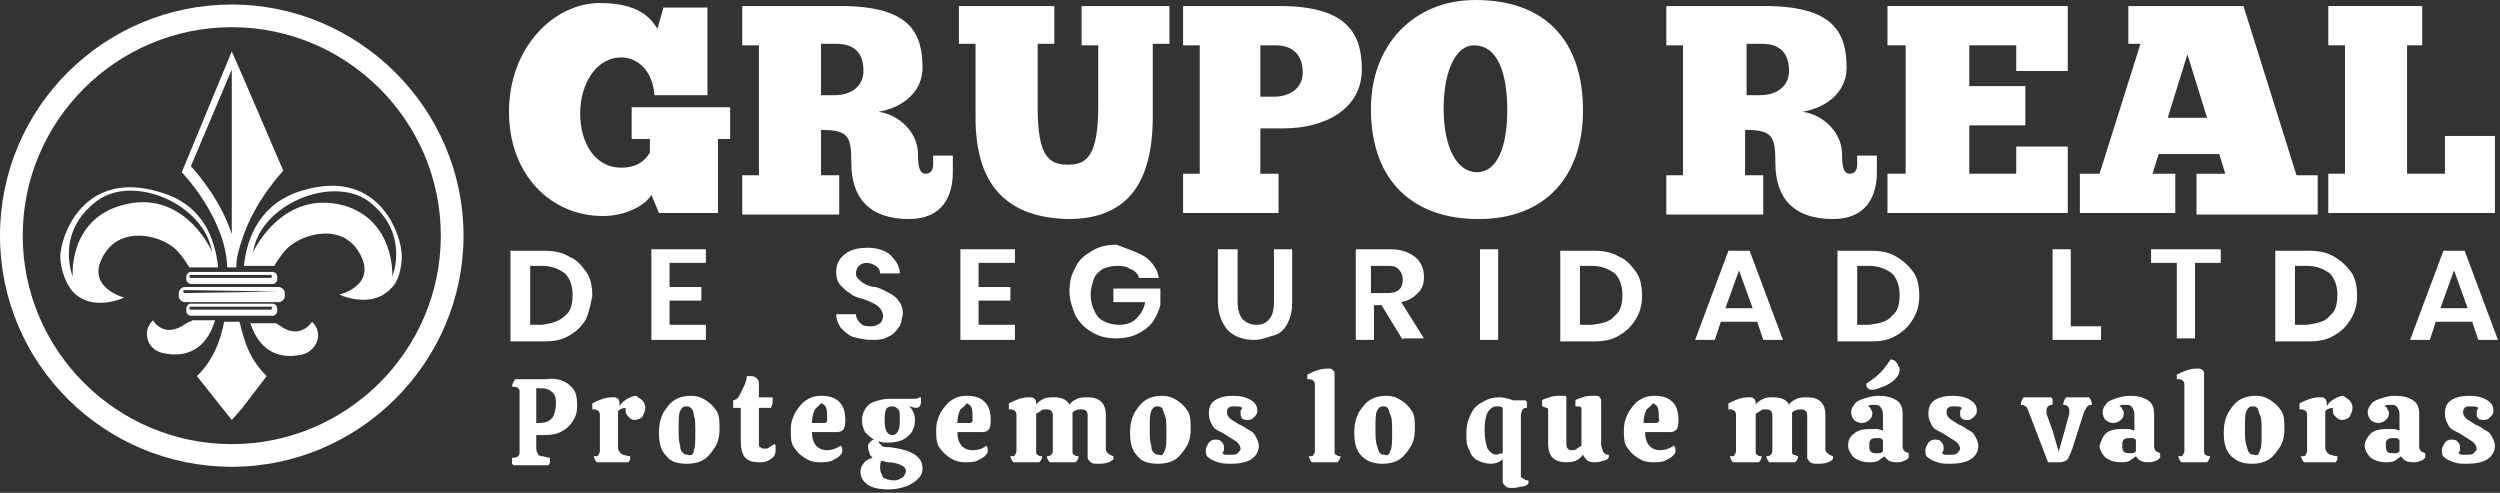 <?xml version="1.0" encoding="UTF-8"?> <svg xmlns="http://www.w3.org/2000/svg" width="279" height="55" viewBox="0 0 279 55" fill="none"><rect x="0" y="0" width="279" height="55" fill="#333333" stroke="none"/><path d="M72.694 21.747C72.017 22.927 69.82 24.108 67.284 24.108C61.536 24.108 56.803 19.556 56.803 12.475C56.803 5.226 61.874 0.337 66.946 0.337C71.848 0.337 72.863 2.529 73.37 3.203L74.046 0.843H78.949V10.621H73.032C72.863 7.923 71.172 6.406 69.313 6.406C66.608 6.406 64.748 9.272 64.748 12.644C64.748 16.015 66.439 18.713 69.313 18.713C71.172 18.713 72.017 17.87 72.525 17.027V15.51H70.496V11.969H81.484V15.51H80.132V23.77H73.539L72.694 21.747Z" fill="white"></path><path d="M93.826 0.674C101.602 0.674 102.954 3.709 102.954 7.586C102.954 10.115 100.926 11.97 98.052 12.475C100.419 12.813 102.447 14.836 102.447 17.196C102.447 18.544 102.616 19.387 103.293 19.387C103.8 19.387 104.138 19.05 104.138 18.376V17.364H106.336V19.219C106.336 21.916 105.152 24.445 101.433 24.445C97.037 24.445 95.009 22.085 95.009 18.207C95.009 15.173 94.671 14.498 91.628 14.498V19.556H93.656V23.939H82.837V19.556H84.697V5.058H82.837V0.674H93.826ZM91.628 10.621H93.149C95.009 10.621 96.361 9.609 96.361 7.924C96.361 5.901 95.347 4.889 93.318 4.889H91.628V10.621Z" fill="white"></path><path d="M117.662 0.674V4.889H115.803V11.97C115.803 17.364 116.986 18.376 119.184 18.376C121.213 18.376 122.565 17.533 122.565 11.801V5.058H120.705V0.674H130.511V4.889H128.651V12.981C128.651 20.905 125.439 24.445 119.184 24.445C112.422 24.276 108.872 20.736 108.872 13.15V4.889H107.012V0.674H117.662Z" fill="white"></path><path d="M142.852 0.674C150.628 0.674 151.98 4.046 151.98 7.755C151.98 12.138 147.923 14.33 143.19 14.33H140.654V19.387H142.682V23.771H132.032V19.387H133.892V5.058H132.032V0.674H142.852ZM140.654 10.79H142.175C144.035 10.79 145.387 9.778 145.387 8.092C145.387 6.069 144.204 5.058 142.344 5.058H140.654V10.79Z" fill="white"></path><path d="M152.995 12.138C152.995 5.058 157.728 0 164.659 0C172.774 0 176.662 4.889 176.662 12.307C176.662 19.725 172.436 24.445 164.998 24.445C157.897 24.445 152.995 20.399 152.995 12.138ZM168.21 12.307C168.21 8.261 167.195 5.058 164.49 5.058C162.462 5.058 161.109 7.924 161.109 12.138C161.109 16.521 162.631 19.219 164.828 19.219C167.026 19.219 168.21 16.521 168.21 12.307Z" fill="white"></path><path d="M196.949 0.674C204.726 0.674 206.078 3.709 206.078 7.586C206.078 10.115 204.049 11.97 201.175 12.475C203.542 12.813 205.571 14.836 205.571 17.196C205.571 18.544 205.74 19.387 206.416 19.387C206.923 19.387 207.261 19.05 207.261 18.376V17.364H209.459V19.219C209.459 21.916 208.276 24.445 204.557 24.445C200.161 24.445 198.132 22.085 198.132 18.207C198.132 15.173 197.794 14.498 194.751 14.498V19.556H196.78V23.939H185.96V19.556H187.82V5.058H185.96V0.674H196.949ZM194.92 10.621H196.442C198.301 10.621 199.654 9.609 199.654 7.924C199.654 5.901 198.64 4.889 196.611 4.889H194.92V10.621Z" fill="white"></path><path d="M230.761 0.674V7.924H225.013V5.058H219.772V9.609H226.027V13.993H219.772V19.387H225.013V16.353H230.761V23.771H210.643V19.387H212.672V5.058H210.643V0.674H230.761Z" fill="white"></path><path d="M245.13 23.771V19.387H248.342L247.666 17.196H240.903L240.227 19.387H242.763V23.771H232.113V19.387H234.31L238.875 4.889H237.522V0.674H250.371L256.287 19.556H258.654V23.939H245.13V23.771ZM246.313 13.15L244.115 6.069L241.918 13.15H246.313Z" fill="white"></path><path d="M270.319 0.674V5.058H268.629V19.387H272.855V15.173H278.434V23.771H259.838V19.387H261.698V5.058H259.838V0.674H270.319Z" fill="white"></path><path d="M65.424 35.572C64.917 36.415 64.41 36.92 63.565 37.426C62.72 37.932 61.874 38.101 60.691 38.101H56.972V27.985H60.691C61.874 27.985 62.72 28.154 63.565 28.66C64.41 28.997 64.917 29.671 65.424 30.346C65.932 31.02 66.101 32.031 66.101 33.043C65.932 33.886 65.763 34.729 65.424 35.572ZM63.058 35.235C63.734 34.729 63.903 33.886 63.903 32.874C63.903 31.863 63.565 31.02 63.058 30.514C62.381 30.008 61.536 29.671 60.522 29.671H59.169V36.246H60.522C61.536 36.078 62.381 35.909 63.058 35.235Z" fill="white"></path><path d="M74.722 29.503V32.032H78.273V33.549H74.722V36.246H78.78V37.932H72.694V27.817H78.78V29.334H74.722V29.503Z" fill="white"></path><path d="M100.25 36.583C99.912 37.089 99.574 37.426 99.067 37.595C98.559 37.932 97.883 37.932 97.207 37.932C96.531 37.932 95.854 37.763 95.178 37.595C94.671 37.426 94.164 36.92 93.826 36.583C93.488 36.077 93.319 35.572 93.319 35.066H95.516C95.516 35.403 95.685 35.74 96.023 36.077C96.362 36.414 96.7 36.414 97.207 36.414C97.714 36.414 97.883 36.246 98.221 36.077C98.39 35.909 98.559 35.572 98.559 35.234C98.559 34.897 98.39 34.729 98.221 34.391C98.052 34.223 97.883 34.054 97.545 33.886C97.207 33.717 96.869 33.548 96.362 33.38C95.685 33.211 95.178 33.043 94.84 32.706C94.502 32.537 94.164 32.2 93.826 31.863C93.488 31.525 93.319 31.02 93.319 30.345C93.319 29.502 93.657 28.828 94.333 28.322C95.009 27.817 95.854 27.648 96.869 27.648C97.883 27.648 98.897 27.985 99.405 28.491C99.912 28.997 100.419 29.671 100.419 30.514H98.221C98.221 30.177 98.052 29.84 97.714 29.671C97.545 29.502 97.038 29.334 96.7 29.334C96.362 29.334 96.023 29.502 95.854 29.671C95.685 29.84 95.516 30.177 95.516 30.514C95.516 30.851 95.685 31.02 95.854 31.188C96.023 31.357 96.192 31.525 96.531 31.694C96.869 31.863 97.207 32.031 97.714 32.031C98.39 32.2 98.897 32.537 99.236 32.706C99.574 32.874 100.081 33.211 100.25 33.548C100.588 33.886 100.757 34.391 100.757 35.066C100.588 35.74 100.588 36.246 100.25 36.583Z" fill="white"></path><path d="M109.21 29.503V32.032H112.76V33.549H109.21V36.246H113.267V37.932H107.181V27.817H113.267V29.334H109.21V29.503Z" fill="white"></path><path d="M127.806 28.66C128.651 29.334 129.158 30.008 129.327 31.02H127.13C126.961 30.514 126.622 30.177 126.115 30.008C125.608 29.671 125.101 29.671 124.594 29.671C124.087 29.671 123.41 29.84 123.072 30.008C122.565 30.346 122.227 30.683 122.058 31.189C121.889 31.694 121.72 32.2 121.72 32.874C121.72 33.886 122.058 34.729 122.565 35.403C123.072 35.909 123.918 36.246 124.932 36.246C125.608 36.246 126.284 36.078 126.791 35.572C127.299 35.066 127.637 34.56 127.806 33.717H124.256V32.2H129.496V34.054C129.327 34.729 128.989 35.403 128.651 35.909C128.313 36.415 127.637 36.92 126.961 37.258C126.284 37.595 125.439 37.763 124.594 37.763C123.579 37.763 122.734 37.595 121.889 37.089C121.044 36.583 120.536 36.078 120.029 35.235C119.691 34.392 119.353 33.549 119.353 32.537C119.353 31.526 119.522 30.683 120.029 29.84C120.367 28.997 121.044 28.491 121.889 27.985C122.734 27.48 123.579 27.311 124.594 27.311C125.946 27.817 126.961 28.154 127.806 28.66Z" fill="white"></path><path d="M138.118 27.817V33.717C138.118 34.56 138.287 35.066 138.625 35.572C138.963 35.909 139.471 36.246 140.147 36.246C140.823 36.246 141.33 36.078 141.668 35.572C142.006 35.235 142.175 34.56 142.175 33.717V27.817H144.204V33.717C144.204 34.729 144.035 35.403 143.697 36.078C143.359 36.752 142.852 37.258 142.175 37.426C141.499 37.595 140.823 37.932 139.978 37.932C138.794 37.932 137.78 37.595 137.104 36.921C136.428 36.246 135.92 35.066 135.92 33.717V27.817H138.118Z" fill="white"></path><path d="M156.545 37.932L154.179 34.055H153.333V37.932H151.305V27.817H155.193C156.376 27.817 157.222 28.154 157.898 28.66C158.574 29.166 158.912 30.009 158.912 30.852C158.912 31.694 158.743 32.2 158.236 32.706C157.729 33.212 157.222 33.549 156.376 33.717L158.912 37.764H156.545V37.932ZM153.164 32.706H154.855C156.038 32.706 156.545 32.2 156.545 31.189C156.545 30.683 156.376 30.346 156.038 30.009C155.7 29.671 155.362 29.671 154.686 29.671H152.995V32.706H153.164Z" fill="white"></path><path d="M167.196 27.817V37.932H165.167V27.817H167.196Z" fill="white"></path><path d="M182.58 35.572C182.073 36.415 181.566 36.92 180.72 37.426C179.875 37.932 179.03 38.101 177.846 38.101H174.127V27.985H177.846C179.03 27.985 179.875 28.154 180.72 28.66C181.566 28.997 182.073 29.671 182.58 30.346C183.087 31.02 183.256 32.031 183.256 33.043C183.256 33.886 183.087 34.729 182.58 35.572ZM180.213 35.235C180.889 34.729 181.058 33.886 181.058 32.874C181.058 31.863 180.72 31.02 180.213 30.514C179.537 30.008 178.692 29.671 177.677 29.671H176.325V36.246H177.677C178.861 36.078 179.706 35.909 180.213 35.235Z" fill="white"></path><path d="M196.104 35.909H192.047L191.371 37.932H189.173L192.892 27.985H195.259L198.978 37.932H196.78L196.104 35.909ZM195.597 34.392L194.075 30.177L192.554 34.392H195.597Z" fill="white"></path><path d="M213.517 35.572C213.01 36.415 212.503 36.92 211.658 37.426C210.812 37.932 209.967 38.101 208.784 38.101H205.064V27.985H208.784C209.967 27.985 210.812 28.154 211.658 28.66C212.503 29.166 213.01 29.671 213.517 30.346C214.024 31.02 214.193 32.031 214.193 33.043C214.193 33.886 214.024 34.729 213.517 35.572ZM211.15 35.235C211.827 34.729 211.996 33.886 211.996 32.874C211.996 31.863 211.658 31.02 211.15 30.514C210.474 30.008 209.629 29.671 208.615 29.671H207.262V36.246H208.615C209.798 36.078 210.643 35.909 211.15 35.235Z" fill="white"></path><path d="M231.099 36.415H234.48V37.932H229.07V27.817H231.099V36.415Z" fill="white"></path><path d="M247.835 27.817V29.334H244.961V37.764H242.933V29.334H240.059V27.817H247.835Z" fill="white"></path><path d="M262.374 35.572C261.867 36.415 261.36 36.92 260.514 37.426C259.669 37.932 258.824 38.101 257.64 38.101H253.921V27.985H257.64C258.824 27.985 259.669 28.154 260.514 28.66C261.36 29.166 261.867 29.671 262.374 30.346C262.881 31.02 263.05 32.031 263.05 33.043C263.05 33.886 262.881 34.729 262.374 35.572ZM260.007 35.235C260.683 34.729 260.852 33.886 260.852 32.874C260.852 31.863 260.514 31.02 260.007 30.514C259.331 30.008 258.486 29.671 257.471 29.671H256.119V36.246H257.471C258.655 36.078 259.5 35.909 260.007 35.235Z" fill="white"></path><path d="M275.898 35.909H271.841L271.164 37.932H268.967L272.686 27.985H275.053L278.772 37.932H276.574L275.898 35.909ZM275.391 34.392L273.869 30.177L272.348 34.392H275.391Z" fill="white"></path><path d="M63.565 42.99C64.241 43.495 64.41 44.17 64.41 45.35C64.41 46.024 64.241 46.53 63.903 47.036C63.565 47.541 63.227 47.879 62.551 48.216C61.874 48.553 61.198 48.553 60.353 48.553H59.846V49.733C59.846 50.07 59.846 50.407 60.015 50.576C60.015 50.745 60.184 50.913 60.522 50.913C60.691 50.913 61.029 51.082 61.367 51.082C61.367 51.25 61.367 51.419 61.367 51.588C61.367 51.756 61.198 51.925 61.198 51.925H57.31C57.141 51.756 57.141 51.756 57.141 51.588C57.141 51.419 57.141 51.25 57.141 51.082C57.479 51.082 57.648 51.082 57.817 50.913C57.986 50.745 57.986 50.576 57.986 50.407V43.833C57.986 43.664 57.986 43.327 57.817 43.327C57.648 43.158 57.479 43.158 57.141 43.158C57.141 42.821 57.31 42.653 57.479 42.315C58.155 42.315 58.831 42.315 60.015 42.315C60.522 42.315 60.86 42.315 61.029 42.315C62.044 42.147 63.058 42.484 63.565 42.99ZM61.705 43.833C61.367 43.495 61.029 43.327 60.353 43.327C60.184 43.327 60.015 43.327 59.846 43.327V47.204C59.846 47.204 60.015 47.204 60.184 47.204C60.86 47.204 61.367 47.036 61.705 46.53C61.874 46.193 62.044 45.687 62.044 45.013C62.044 44.676 62.044 44.17 61.705 43.833Z" fill="white"></path><path d="M71.68 44.676C71.849 44.844 72.018 45.181 72.018 45.519C72.018 45.856 71.849 46.193 71.68 46.53C71.511 46.699 71.172 46.867 70.834 46.867C70.496 46.867 70.327 46.699 70.158 46.53C69.989 46.361 69.82 46.193 69.82 45.856C69.82 45.687 69.82 45.519 69.82 45.519C69.482 45.519 69.144 45.687 68.975 45.856V49.902C68.975 50.071 68.975 50.239 69.144 50.408C69.144 50.576 69.313 50.576 69.482 50.745C69.651 50.745 69.989 50.913 70.327 50.913C70.327 51.082 70.327 51.251 70.327 51.251C70.327 51.419 70.158 51.419 70.158 51.588H66.608C66.439 51.419 66.27 51.082 66.27 50.913C66.608 50.913 66.777 50.913 66.777 50.745C66.946 50.576 66.946 50.408 66.946 50.239V46.361C66.946 46.193 66.946 46.024 66.777 45.856C66.608 45.687 66.439 45.687 66.101 45.687V45.013C66.439 44.844 66.777 44.676 67.284 44.507C67.791 44.339 68.129 44.339 68.468 44.339C68.637 44.339 68.806 44.339 68.975 44.507C69.144 44.676 69.144 45.013 69.144 45.35C69.313 45.013 69.482 44.844 69.989 44.507C70.327 44.339 70.665 44.17 71.003 44.17C71.172 44.339 71.511 44.507 71.68 44.676Z" fill="white"></path><path d="M74.384 50.913C73.708 50.239 73.539 49.396 73.539 48.216C73.539 47.373 73.708 46.699 74.046 46.024C74.384 45.519 74.722 45.013 75.229 44.676C75.737 44.339 76.413 44.17 77.089 44.17C77.765 44.17 78.272 44.339 78.779 44.676C79.287 45.013 79.625 45.35 79.963 45.856C80.301 46.362 80.301 47.036 80.301 47.879C80.301 48.722 80.132 49.396 79.794 49.902C79.456 50.408 79.118 50.913 78.611 51.251C78.103 51.588 77.427 51.756 76.751 51.756C75.737 51.756 74.891 51.588 74.384 50.913ZM77.427 50.239C77.596 49.902 77.596 49.227 77.596 48.216C77.596 47.373 77.596 46.699 77.427 46.361C77.427 45.856 77.258 45.687 77.089 45.519C76.92 45.35 76.751 45.35 76.582 45.35C76.244 45.35 76.075 45.519 75.906 45.856C75.737 46.193 75.737 46.867 75.737 47.879C75.737 48.722 75.737 49.227 75.906 49.733C75.906 50.239 76.075 50.408 76.244 50.576C76.413 50.745 76.582 50.745 76.751 50.745C77.089 50.913 77.427 50.745 77.427 50.239Z" fill="white"></path><path d="M84.697 45.687V49.396C84.697 49.733 84.697 49.902 84.866 49.902C85.035 50.071 85.204 50.071 85.373 50.071C85.542 50.071 85.711 50.071 85.88 49.902C86.049 49.733 86.218 49.733 86.388 49.565C86.556 49.565 86.556 49.733 86.556 49.902C86.556 50.071 86.556 50.239 86.556 50.239C86.556 50.408 86.556 50.576 86.388 50.914C86.218 51.082 86.049 51.251 85.711 51.419C85.373 51.588 85.035 51.588 84.697 51.588C84.021 51.588 83.513 51.419 83.175 51.082C82.837 50.745 82.668 50.071 82.668 49.228V45.519H81.823V44.676C81.992 44.676 82.33 44.507 82.499 44.17C82.668 43.833 82.837 43.496 83.006 43.159C83.175 42.822 83.344 42.316 83.344 41.978C83.513 41.978 83.683 41.978 83.852 41.978C84.19 41.978 84.359 42.147 84.528 42.316C84.697 42.484 84.697 42.653 84.697 42.99V44.339H86.218C86.218 44.676 86.218 44.844 86.218 45.013C86.218 45.182 86.049 45.35 86.049 45.519H84.697V45.687Z" fill="white"></path><path d="M93.825 49.733C93.825 49.733 93.995 49.902 93.995 50.071C93.995 50.239 93.995 50.408 93.995 50.408C93.995 50.576 93.825 50.745 93.656 50.913C93.487 51.082 93.149 51.251 92.811 51.419C92.473 51.588 91.966 51.588 91.459 51.588C90.782 51.588 90.275 51.419 89.768 51.082C89.261 50.745 88.923 50.408 88.585 49.902C88.247 49.396 88.247 48.722 88.247 48.047C88.247 47.205 88.416 46.699 88.754 46.024C89.092 45.519 89.43 45.013 89.937 44.676C90.444 44.339 90.951 44.17 91.628 44.17C92.473 44.17 93.149 44.339 93.656 44.844C94.163 45.35 94.333 46.024 94.333 46.867C94.333 47.205 94.333 47.542 94.163 47.879C93.995 48.047 93.825 48.216 93.487 48.216H90.613C90.613 49.565 91.29 50.239 92.304 50.239C92.811 50.239 93.318 50.071 93.825 49.733ZM90.951 45.687C90.782 46.024 90.613 46.53 90.613 47.205H91.966C92.135 47.205 92.135 47.205 92.304 47.036C92.304 46.867 92.304 46.867 92.304 46.53C92.304 46.024 92.304 45.687 92.135 45.35C91.966 45.181 91.797 45.013 91.628 45.013C91.29 45.35 91.121 45.519 90.951 45.687Z" fill="white"></path><path d="M102.109 50.745C102.617 51.082 102.955 51.588 102.955 52.262C102.955 52.768 102.786 53.105 102.448 53.443C102.109 53.78 101.602 54.117 101.095 54.285C100.588 54.454 99.912 54.623 99.236 54.623C98.221 54.623 97.376 54.454 96.869 54.117C96.362 53.78 96.023 53.274 96.023 52.6C96.023 52.263 96.192 51.925 96.362 51.757C96.531 51.419 96.869 51.251 97.376 51.082C97.207 50.914 97.038 50.745 97.038 50.577C97.038 50.408 96.869 50.239 96.869 49.902C96.869 49.734 96.869 49.565 97.038 49.397C97.207 49.228 97.376 49.059 97.545 49.059C97.207 48.891 96.869 48.553 96.531 48.216C96.362 47.879 96.192 47.373 96.192 46.868C96.192 46.362 96.362 46.025 96.531 45.688C96.7 45.35 97.038 45.013 97.545 44.845C98.052 44.676 98.559 44.508 99.236 44.508C99.574 44.508 99.912 44.508 100.081 44.508C100.926 44.508 101.433 44.508 101.771 44.508C102.109 44.508 102.448 44.508 102.617 44.339C102.786 44.339 102.786 44.339 102.786 44.508C102.786 44.676 102.786 44.676 102.786 44.845C102.786 45.182 102.617 45.519 102.278 45.519C102.278 45.519 101.94 45.519 101.602 45.35C101.602 45.35 101.433 45.35 101.264 45.182C101.602 45.35 101.771 45.688 101.94 46.025C102.109 46.362 102.109 46.699 102.109 46.868C102.109 47.711 101.771 48.385 101.264 48.722C100.757 49.228 99.912 49.397 98.897 49.397C98.728 49.397 98.39 49.397 98.052 49.228C98.052 49.397 98.221 49.565 98.39 49.734C98.559 49.902 98.897 49.902 99.236 49.902C100.757 50.071 101.602 50.408 102.109 50.745ZM100.757 53.274C100.926 53.105 101.095 52.768 101.095 52.6C101.095 52.263 100.926 52.094 100.588 51.925C100.25 51.757 99.743 51.588 99.066 51.588L98.39 51.419C98.221 51.588 98.221 51.925 98.221 52.262C98.221 52.6 98.39 52.937 98.559 53.274C98.728 53.443 99.236 53.611 99.743 53.611C100.25 53.611 100.419 53.443 100.757 53.274ZM98.897 45.688C98.728 46.025 98.728 46.362 98.728 47.036C98.728 48.048 99.066 48.553 99.574 48.553C99.912 48.553 100.081 48.385 100.25 48.048C100.419 47.711 100.419 47.205 100.419 46.699C100.419 46.193 100.419 45.856 100.25 45.688C100.081 45.519 99.912 45.35 99.574 45.35C99.236 45.35 98.897 45.519 98.897 45.688Z" fill="white"></path><path d="M110.055 49.733C110.055 49.733 110.224 49.902 110.224 50.071C110.224 50.239 110.224 50.408 110.224 50.408C110.224 50.576 110.055 50.745 109.886 50.913C109.717 51.082 109.379 51.251 109.041 51.419C108.702 51.588 108.195 51.588 107.688 51.588C107.012 51.588 106.505 51.419 105.998 51.082C105.49 50.745 105.152 50.408 104.814 49.902C104.476 49.396 104.476 48.722 104.476 48.047C104.476 47.205 104.645 46.699 104.983 46.024C105.321 45.519 105.659 45.013 106.167 44.676C106.674 44.339 107.181 44.17 107.857 44.17C108.702 44.17 109.379 44.339 109.886 44.844C110.393 45.35 110.562 46.024 110.562 46.867C110.562 47.205 110.562 47.542 110.393 47.879C110.224 48.047 110.055 48.216 109.717 48.216H106.843C106.843 49.565 107.519 50.239 108.533 50.239C109.21 50.239 109.717 50.071 110.055 49.733ZM107.181 45.687C107.012 46.024 106.843 46.53 106.843 47.205H108.195C108.364 47.205 108.364 47.205 108.533 47.036C108.533 46.867 108.533 46.867 108.533 46.53C108.533 46.024 108.533 45.687 108.364 45.35C108.195 45.181 108.026 45.013 107.857 45.013C107.688 45.35 107.35 45.519 107.181 45.687Z" fill="white"></path><path d="M124.255 50.914V51.251C123.917 51.588 123.41 51.757 122.565 51.757C122.227 51.757 121.889 51.757 121.72 51.588C121.551 51.419 121.381 51.251 121.381 51.082V46.531C121.381 46.193 121.381 46.025 121.212 45.856C121.043 45.688 120.874 45.688 120.536 45.688C120.198 45.688 119.86 45.856 119.691 46.025V46.193V50.239C119.691 50.577 119.691 50.745 119.86 50.745C120.029 50.914 120.198 50.914 120.367 50.914C120.367 51.251 120.198 51.419 120.029 51.588H117.155C116.986 51.419 116.817 51.082 116.817 50.914C116.986 50.914 117.155 50.914 117.324 50.745C117.493 50.577 117.493 50.408 117.493 50.239V46.531C117.493 46.193 117.493 46.025 117.324 45.856C117.155 45.688 116.986 45.688 116.648 45.688C116.479 45.688 116.31 45.688 116.141 45.856C115.972 46.025 115.803 46.025 115.634 46.193V50.239C115.634 50.577 115.634 50.745 115.803 50.745C115.972 50.914 115.972 50.914 116.31 50.914C116.31 51.251 116.141 51.419 115.972 51.588H113.098C112.929 51.419 112.76 51.082 112.76 50.914C113.098 50.914 113.267 50.914 113.267 50.745C113.436 50.577 113.436 50.408 113.436 50.239V46.362C113.436 46.193 113.436 46.025 113.267 45.856C113.098 45.688 112.929 45.688 112.591 45.688V45.013C112.929 44.845 113.267 44.676 113.774 44.508C114.281 44.339 114.619 44.339 114.957 44.339C115.126 44.339 115.295 44.339 115.465 44.508C115.634 44.676 115.634 44.845 115.634 45.182C115.803 44.845 116.141 44.676 116.479 44.508C116.817 44.339 117.155 44.339 117.662 44.339C118.508 44.339 119.184 44.676 119.353 45.182C119.522 44.845 119.86 44.676 120.198 44.508C120.536 44.339 121.043 44.339 121.381 44.339C122.058 44.339 122.565 44.508 122.903 44.845C123.241 45.182 123.41 45.688 123.41 46.193V50.239C123.579 50.577 123.748 50.745 124.255 50.914Z" fill="white"></path><path d="M126.961 50.913C126.284 50.239 126.115 49.396 126.115 48.216C126.115 47.373 126.284 46.699 126.622 46.024C126.961 45.519 127.299 45.013 127.806 44.676C128.313 44.339 128.989 44.17 129.665 44.17C130.342 44.17 130.849 44.339 131.356 44.676C131.863 45.013 132.201 45.35 132.539 45.856C132.877 46.362 132.877 47.036 132.877 47.879C132.877 48.722 132.708 49.396 132.37 49.902C132.032 50.408 131.694 50.913 131.187 51.251C130.68 51.588 130.004 51.756 129.327 51.756C128.313 51.756 127.468 51.588 126.961 50.913ZM130.004 50.239C130.173 49.902 130.173 49.227 130.173 48.216C130.173 47.373 130.173 46.699 130.004 46.361C129.834 46.024 129.834 45.687 129.665 45.519C129.496 45.35 129.327 45.35 129.158 45.35C128.82 45.35 128.651 45.519 128.482 45.856C128.313 46.193 128.313 46.867 128.313 47.879C128.313 48.722 128.313 49.227 128.482 49.733C128.482 50.239 128.651 50.408 128.82 50.576C128.989 50.745 129.158 50.745 129.327 50.745C129.665 50.913 129.834 50.745 130.004 50.239Z" fill="white"></path><path d="M135.921 51.588C135.413 51.419 135.075 51.251 134.906 51.082C134.568 50.913 134.568 50.576 134.568 50.239C134.568 49.902 134.737 49.733 134.906 49.396C135.075 49.227 135.244 49.059 135.582 49.059C135.751 49.059 136.09 49.059 136.259 49.227C136.428 49.396 136.597 49.565 136.597 49.902C136.597 50.071 136.597 50.071 136.597 50.239C136.597 50.408 136.428 50.408 136.428 50.576C136.428 50.576 136.597 50.745 136.766 50.745C136.935 50.745 137.104 50.745 137.442 50.745C137.78 50.745 137.949 50.745 138.118 50.576C138.287 50.408 138.456 50.239 138.456 50.071C138.456 49.902 138.287 49.565 138.118 49.396C137.949 49.227 137.611 49.059 137.104 48.722C136.597 48.385 136.259 48.216 135.921 48.047C135.582 47.879 135.413 47.71 135.244 47.373C135.075 47.036 134.906 46.699 134.906 46.193C134.906 45.519 135.075 45.013 135.582 44.676C136.09 44.339 136.766 44.17 137.611 44.17C138.456 44.17 139.133 44.339 139.64 44.676C140.147 45.013 140.316 45.35 140.316 45.856C140.316 46.193 140.147 46.362 139.978 46.53C139.809 46.699 139.64 46.867 139.302 46.867C139.133 46.867 138.794 46.867 138.625 46.699C138.456 46.53 138.456 46.361 138.456 46.193C138.456 46.024 138.456 46.024 138.456 45.856C138.456 45.687 138.625 45.687 138.625 45.519C138.456 45.35 138.118 45.35 137.78 45.35C137.442 45.35 137.273 45.35 137.104 45.519C136.935 45.687 136.935 45.856 136.935 46.024C136.935 46.361 137.104 46.53 137.273 46.699C137.442 46.867 137.78 47.036 138.287 47.373C138.795 47.542 139.133 47.879 139.471 48.047C139.809 48.216 139.978 48.385 140.147 48.722C140.316 49.059 140.485 49.396 140.485 49.733C140.485 50.408 140.147 50.913 139.64 51.251C139.133 51.588 138.287 51.756 137.442 51.756C136.935 51.756 136.428 51.756 135.921 51.588Z" fill="white"></path><path d="M146.74 42.99C146.74 42.822 146.74 42.653 146.571 42.484C146.402 42.316 146.233 42.316 145.895 42.316V41.81C146.233 41.642 146.571 41.473 147.078 41.304C147.585 41.136 147.923 41.136 148.262 41.136C148.431 41.136 148.6 41.136 148.769 41.304C148.938 41.473 148.938 41.473 148.938 41.81V50.239C148.938 50.577 148.938 50.745 149.107 50.745C149.276 50.914 149.445 50.914 149.614 50.914C149.614 51.082 149.445 51.419 149.276 51.588H146.402C146.233 51.419 146.064 51.082 146.064 50.914C146.402 50.914 146.571 50.914 146.571 50.745C146.74 50.577 146.74 50.408 146.74 50.239V42.99Z" fill="white"></path><path d="M151.981 50.913C151.305 50.239 151.135 49.396 151.135 48.216C151.135 47.373 151.305 46.699 151.643 46.024C151.981 45.519 152.319 45.013 152.826 44.676C153.333 44.339 154.009 44.17 154.686 44.17C155.362 44.17 155.869 44.339 156.376 44.676C156.883 45.013 157.221 45.35 157.56 45.856C157.898 46.362 157.898 47.036 157.898 47.879C157.898 48.722 157.729 49.396 157.391 49.902C157.052 50.408 156.714 50.913 156.207 51.251C155.7 51.588 155.024 51.756 154.348 51.756C153.502 51.756 152.657 51.588 151.981 50.913ZM155.193 50.239C155.362 49.902 155.362 49.227 155.362 48.216C155.362 47.373 155.362 46.699 155.193 46.361C155.024 46.024 155.024 45.687 154.855 45.519C154.686 45.35 154.517 45.35 154.348 45.35C154.009 45.35 153.84 45.519 153.671 45.856C153.502 46.193 153.502 46.867 153.502 47.879C153.502 48.722 153.502 49.227 153.671 49.733C153.84 50.239 153.84 50.408 154.009 50.576C154.178 50.745 154.348 50.745 154.517 50.745C154.855 50.913 155.024 50.745 155.193 50.239Z" fill="white"></path><path d="M170.069 53.443C170.238 53.611 170.407 53.611 170.577 53.611V53.948C170.407 54.117 170.238 54.285 169.9 54.285C169.562 54.285 169.393 54.454 168.886 54.454C168.548 54.454 168.21 54.454 168.041 54.285C167.872 54.117 167.703 53.948 167.703 53.78V51.251C167.364 51.588 166.857 51.757 166.35 51.757C165.843 51.757 165.336 51.588 164.998 51.419C164.491 51.251 164.152 50.745 163.983 50.239C163.645 49.734 163.645 49.059 163.645 48.385C163.645 47.542 163.814 46.868 164.152 46.193C164.491 45.519 164.829 45.182 165.505 44.845C166.012 44.508 166.688 44.339 167.364 44.339C167.872 44.339 168.379 44.508 168.886 44.676C169.055 44.676 169.224 44.676 169.393 44.676H170.238C170.407 44.845 170.407 44.845 170.407 45.013C170.407 45.182 170.407 45.35 170.407 45.519C170.238 45.519 170.069 45.519 169.9 45.688C169.9 45.856 169.731 46.025 169.731 46.362V53.274C169.9 53.274 169.9 53.443 170.069 53.443ZM167.703 50.577V45.519C167.534 45.35 167.364 45.35 167.026 45.35C166.688 45.35 166.35 45.519 166.012 46.025C165.843 46.362 165.674 47.036 165.674 48.048C165.674 48.891 165.843 49.565 166.012 50.071C166.35 50.577 166.688 50.745 167.026 50.745C167.534 50.577 167.703 50.577 167.703 50.577Z" fill="white"></path><path d="M179.029 50.576C179.198 50.745 179.367 50.745 179.536 50.745V51.082C179.367 51.251 179.198 51.419 178.86 51.419C178.522 51.588 178.184 51.588 178.015 51.588C177.677 51.588 177.508 51.588 177.17 51.419C177 51.251 176.831 51.082 176.662 50.745C176.155 51.419 175.648 51.588 174.803 51.588C174.127 51.588 173.619 51.419 173.281 51.082C172.943 50.745 172.774 50.239 172.774 49.565V45.856C172.774 45.687 172.774 45.519 172.605 45.519C172.436 45.519 172.267 45.35 172.098 45.35V44.676C172.267 44.507 172.436 44.507 172.943 44.339C173.281 44.17 173.788 44.17 174.127 44.17C174.296 44.17 174.634 44.17 174.634 44.17C174.803 44.17 174.803 44.339 174.803 44.339C174.803 44.507 174.803 44.676 174.803 44.844V49.396C174.803 49.733 174.803 49.902 174.972 50.071C175.141 50.239 175.141 50.239 175.479 50.239C175.648 50.239 175.817 50.239 175.986 50.071C176.155 49.902 176.324 49.902 176.493 49.733V45.687C176.493 45.35 176.324 45.35 175.817 45.35V44.676C175.986 44.507 176.155 44.507 176.662 44.339C177 44.17 177.508 44.17 177.846 44.17C178.184 44.17 178.522 44.17 178.522 44.339C178.691 44.507 178.691 44.676 178.691 44.844V49.733C178.86 50.239 178.86 50.408 179.029 50.576Z" fill="white"></path><path d="M186.806 49.733C186.806 49.733 186.975 49.902 186.975 50.071C186.975 50.239 186.975 50.408 186.975 50.408C186.975 50.576 186.806 50.745 186.637 50.913C186.468 51.082 186.13 51.251 185.792 51.419C185.453 51.588 184.946 51.588 184.439 51.588C183.763 51.588 183.256 51.419 182.749 51.082C182.241 50.745 181.903 50.408 181.565 49.902C181.227 49.396 181.227 48.722 181.227 48.047C181.227 47.205 181.396 46.699 181.734 46.024C182.072 45.519 182.41 45.013 182.918 44.676C183.425 44.339 183.932 44.17 184.608 44.17C185.453 44.17 186.13 44.339 186.637 44.844C187.144 45.35 187.313 46.024 187.313 46.867C187.313 47.205 187.313 47.542 187.144 47.879C186.975 48.047 186.806 48.216 186.468 48.216H183.594C183.594 49.565 184.27 50.239 185.284 50.239C185.792 50.239 186.299 50.071 186.806 49.733ZM183.763 45.687C183.594 46.024 183.425 46.53 183.425 47.205H184.777C184.946 47.205 184.946 47.205 185.115 47.036C185.284 46.867 185.115 46.867 185.115 46.53C185.115 46.024 185.115 45.687 184.946 45.35C184.777 45.181 184.608 45.013 184.439 45.013C184.27 45.35 183.932 45.519 183.763 45.687Z" fill="white"></path><path d="M204.557 50.914V51.251C204.219 51.588 203.712 51.757 202.866 51.757C202.528 51.757 202.19 51.757 202.021 51.588C201.852 51.419 201.683 51.251 201.683 51.082V46.531C201.683 46.193 201.683 46.025 201.514 45.856C201.345 45.688 201.176 45.688 200.838 45.688C200.5 45.688 200.161 45.856 199.992 46.025V46.193V50.239C199.992 50.577 199.992 50.745 200.161 50.745C200.331 50.745 200.5 50.914 200.669 50.914C200.669 51.251 200.5 51.419 200.331 51.588H197.457C197.288 51.419 197.118 51.082 197.118 50.914C197.288 50.914 197.457 50.914 197.626 50.745C197.795 50.577 197.795 50.408 197.795 50.239V46.531C197.795 46.193 197.795 46.025 197.626 45.856C197.457 45.688 197.288 45.688 196.949 45.688C196.78 45.688 196.611 45.688 196.442 45.856C196.273 46.025 196.104 46.025 195.935 46.193V50.239C195.935 50.577 195.935 50.745 196.104 50.745C196.273 50.914 196.273 50.914 196.611 50.914C196.611 51.251 196.442 51.419 196.273 51.588H193.399C193.23 51.419 193.061 51.082 193.061 50.914C193.399 50.914 193.568 50.914 193.568 50.745C193.737 50.577 193.737 50.408 193.737 50.239V46.362C193.737 46.193 193.737 46.025 193.568 45.856C193.399 45.688 193.23 45.688 192.892 45.688V45.013C193.23 44.845 193.568 44.676 194.075 44.508C194.583 44.339 194.921 44.339 195.259 44.339C195.428 44.339 195.597 44.339 195.766 44.508C195.935 44.676 195.935 44.845 195.935 45.182C196.104 44.845 196.442 44.676 196.78 44.508C197.118 44.339 197.457 44.339 197.964 44.339C198.809 44.339 199.485 44.676 199.654 45.182C199.823 44.845 200.161 44.676 200.5 44.508C200.838 44.339 201.345 44.339 201.683 44.339C202.359 44.339 202.866 44.508 203.204 44.845C203.543 45.182 203.712 45.688 203.712 46.193V50.239C203.881 50.577 204.05 50.745 204.557 50.914Z" fill="white"></path><path d="M206.923 48.385C207.261 48.048 207.938 47.879 208.614 47.879C208.952 47.879 209.121 47.879 209.459 47.879C209.797 47.879 209.966 48.048 210.135 48.048V46.193C210.135 45.856 209.966 45.519 209.797 45.35C209.628 45.182 209.459 45.182 209.121 45.182C208.783 45.182 208.614 45.182 208.445 45.35C208.614 45.35 208.783 45.519 208.783 45.687C208.952 45.856 208.952 46.025 208.952 46.193C208.952 46.53 208.783 46.699 208.614 46.867C208.445 47.036 208.107 47.205 207.769 47.205C207.43 47.205 207.092 47.036 206.923 46.867C206.754 46.699 206.585 46.362 206.585 46.025C206.585 45.687 206.754 45.35 206.923 45.182C207.092 44.844 207.43 44.676 207.938 44.507C208.445 44.339 208.952 44.17 209.628 44.17C210.473 44.17 211.15 44.339 211.657 44.676C212.164 45.013 212.333 45.519 212.333 46.193V49.733C212.333 50.239 212.502 50.408 213.009 50.576V51.082C212.84 51.251 212.671 51.419 212.502 51.419C212.164 51.588 211.995 51.588 211.657 51.588C210.981 51.588 210.643 51.419 210.304 50.914C210.135 51.082 209.797 51.251 209.628 51.419C209.29 51.588 208.952 51.588 208.614 51.588C207.938 51.588 207.43 51.419 206.923 51.082C206.585 50.745 206.247 50.239 206.247 49.733C206.247 49.228 206.416 48.722 206.923 48.385ZM211.488 40.293C211.657 40.461 211.826 40.63 211.826 40.798C211.995 40.967 211.995 41.136 211.995 41.304C211.995 41.641 211.826 41.978 211.488 42.316C211.15 42.653 210.643 42.99 210.135 43.159C209.628 43.327 209.29 43.496 208.952 43.496C208.783 43.496 208.614 43.496 208.445 43.327C208.276 43.159 208.276 42.99 208.276 42.821C208.783 42.484 209.29 42.147 209.797 41.641C210.304 41.136 210.643 40.63 210.981 40.124C211.15 40.124 211.319 40.124 211.488 40.293ZM210.135 49.059C209.966 49.059 209.966 48.891 209.797 48.891C209.628 48.891 209.459 48.891 209.459 48.891C209.29 48.891 208.952 48.891 208.783 49.059C208.614 49.228 208.614 49.396 208.614 49.733C208.614 49.902 208.614 50.239 208.783 50.408C208.952 50.576 209.121 50.576 209.459 50.576C209.628 50.576 209.797 50.576 209.797 50.576C209.966 50.576 209.966 50.408 210.135 50.408V49.059Z" fill="white"></path><path d="M216.222 51.588C215.714 51.419 215.376 51.251 215.207 51.082C214.869 50.913 214.869 50.576 214.869 50.239C214.869 49.902 215.038 49.733 215.207 49.396C215.376 49.227 215.545 49.059 215.883 49.059C216.053 49.059 216.391 49.059 216.56 49.227C216.729 49.396 216.898 49.565 216.898 49.902C216.898 50.071 216.898 50.071 216.898 50.239C216.898 50.408 216.729 50.408 216.729 50.576C216.729 50.576 216.898 50.745 217.067 50.745C217.236 50.745 217.405 50.745 217.743 50.745C218.081 50.745 218.25 50.745 218.419 50.576C218.588 50.408 218.757 50.239 218.757 50.071C218.757 49.902 218.588 49.565 218.419 49.396C218.25 49.227 217.912 49.059 217.405 48.722C216.898 48.385 216.56 48.216 216.222 48.047C215.883 47.879 215.714 47.71 215.545 47.373C215.376 47.036 215.207 46.699 215.207 46.193C215.207 45.519 215.376 45.013 215.883 44.676C216.391 44.339 217.067 44.17 217.912 44.17C218.757 44.17 219.434 44.339 219.941 44.676C220.448 45.013 220.617 45.35 220.617 45.856C220.617 46.193 220.448 46.362 220.279 46.53C220.11 46.699 219.941 46.867 219.603 46.867C219.434 46.867 219.096 46.867 218.926 46.699C218.757 46.53 218.757 46.361 218.757 46.193C218.757 46.024 218.757 46.024 218.757 45.856C218.757 45.687 218.926 45.687 218.926 45.519C218.757 45.35 218.419 45.35 218.081 45.35C217.743 45.35 217.574 45.35 217.405 45.519C217.236 45.687 217.236 45.856 217.236 46.024C217.236 46.361 217.405 46.53 217.574 46.699C217.743 46.867 218.081 47.036 218.588 47.373C219.096 47.542 219.434 47.879 219.772 48.047C220.11 48.216 220.279 48.385 220.448 48.722C220.617 49.059 220.786 49.396 220.786 49.733C220.786 50.408 220.448 50.913 219.941 51.251C219.434 51.588 218.588 51.756 217.743 51.756C217.067 51.756 216.729 51.756 216.222 51.588Z" fill="white"></path><path d="M229.07 48.048L229.746 50.408L230.422 48.048L230.929 46.193C230.929 46.025 230.929 46.025 230.929 45.856C230.929 45.688 230.929 45.519 230.76 45.35C230.591 45.182 230.422 45.182 230.253 45.182C230.253 44.845 230.422 44.508 230.591 44.339H233.127C233.296 44.508 233.465 44.845 233.465 45.182C233.296 45.182 233.127 45.182 232.958 45.35C232.789 45.519 232.789 45.688 232.62 45.856L231.267 50.071C231.098 50.577 230.929 50.914 230.76 51.251C230.591 51.419 230.253 51.588 229.915 51.588H228.563L226.365 45.856C226.196 45.519 226.196 45.35 226.027 45.35C225.858 45.182 225.689 45.182 225.52 45.182C225.52 44.845 225.689 44.508 225.858 44.339H228.901C229.07 44.508 229.07 44.508 229.07 44.676C229.07 44.845 229.07 45.013 229.07 45.182C228.901 45.182 228.732 45.182 228.563 45.35C228.393 45.519 228.393 45.688 228.393 45.856C228.393 45.856 228.393 46.025 228.393 46.193L229.07 48.048Z" fill="white"></path><path d="M234.987 48.385C235.325 48.047 236.001 47.879 236.677 47.879C237.015 47.879 237.184 47.879 237.522 47.879C237.86 47.879 238.029 48.047 238.199 48.047V46.193C238.199 45.856 238.03 45.519 237.86 45.35C237.691 45.181 237.522 45.181 237.184 45.181C236.846 45.181 236.677 45.181 236.508 45.35C236.677 45.35 236.846 45.519 236.846 45.687C237.015 45.856 237.015 46.024 237.015 46.193C237.015 46.53 236.846 46.699 236.677 46.867C236.508 47.036 236.17 47.205 235.832 47.205C235.494 47.205 235.156 47.036 234.987 46.867C234.817 46.699 234.648 46.361 234.648 46.024C234.648 45.687 234.817 45.35 234.987 45.181C235.156 44.844 235.494 44.676 236.001 44.507C236.508 44.339 237.015 44.17 237.691 44.17C238.537 44.17 239.213 44.339 239.72 44.676C240.227 45.013 240.396 45.519 240.396 46.193V49.733C240.396 50.239 240.565 50.408 241.073 50.576V51.082C240.903 51.251 240.734 51.419 240.565 51.419C240.227 51.588 240.058 51.588 239.72 51.588C239.044 51.588 238.706 51.419 238.368 50.913C238.199 51.082 237.86 51.251 237.691 51.419C237.353 51.588 237.015 51.588 236.677 51.588C236.001 51.588 235.494 51.419 234.987 51.082C234.648 50.745 234.31 50.239 234.31 49.733C234.479 49.227 234.648 48.722 234.987 48.385ZM238.368 49.059C238.199 49.059 238.199 48.89 238.03 48.89C237.86 48.89 237.691 48.89 237.691 48.89C237.522 48.89 237.184 48.89 237.015 49.059C236.846 49.227 236.846 49.396 236.846 49.733C236.846 49.902 236.846 50.239 237.015 50.408C237.184 50.576 237.353 50.576 237.691 50.576C237.86 50.576 238.03 50.576 238.03 50.576C238.199 50.576 238.199 50.408 238.368 50.408V49.059Z" fill="white"></path><path d="M243.777 42.99C243.777 42.822 243.777 42.653 243.608 42.484C243.439 42.316 243.27 42.316 242.932 42.316V41.81C243.27 41.642 243.608 41.473 244.115 41.304C244.622 41.136 244.961 41.136 245.299 41.136C245.468 41.136 245.637 41.136 245.806 41.304C245.975 41.473 245.975 41.473 245.975 41.81V50.239C245.975 50.577 245.975 50.745 246.144 50.745C246.313 50.914 246.482 50.914 246.651 50.914C246.651 51.082 246.482 51.419 246.313 51.588H243.439C243.27 51.419 243.101 51.082 243.101 50.914C243.439 50.914 243.608 50.914 243.608 50.745C243.777 50.577 243.777 50.408 243.777 50.239V42.99Z" fill="white"></path><path d="M249.018 50.913C248.342 50.239 248.173 49.396 248.173 48.216C248.173 47.373 248.342 46.699 248.68 46.024C249.018 45.519 249.356 45.013 249.863 44.676C250.37 44.339 251.047 44.17 251.723 44.17C252.399 44.17 252.906 44.339 253.413 44.676C253.92 45.013 254.259 45.35 254.597 45.856C254.935 46.362 254.935 47.036 254.935 47.879C254.935 48.722 254.766 49.396 254.428 49.902C254.09 50.408 253.751 50.913 253.244 51.251C252.737 51.588 252.061 51.756 251.385 51.756C250.539 51.756 249.694 51.588 249.018 50.913ZM252.23 50.239C252.399 49.902 252.399 49.227 252.399 48.216C252.399 47.373 252.399 46.699 252.23 46.361C252.061 46.024 252.061 45.687 251.892 45.519C251.723 45.35 251.554 45.35 251.385 45.35C251.047 45.35 250.877 45.519 250.708 45.856C250.539 46.193 250.539 46.867 250.539 47.879C250.539 48.722 250.539 49.227 250.708 49.733C250.877 50.239 250.877 50.408 251.047 50.576C251.216 50.745 251.385 50.745 251.554 50.745C251.892 50.913 252.061 50.745 252.23 50.239Z" fill="white"></path><path d="M262.205 44.676C262.374 44.844 262.543 45.181 262.543 45.519C262.543 45.856 262.374 46.193 262.205 46.53C262.036 46.699 261.697 46.867 261.359 46.867C261.021 46.867 260.852 46.699 260.683 46.53C260.514 46.361 260.345 46.193 260.345 45.856C260.345 45.687 260.345 45.519 260.345 45.519C260.007 45.519 259.669 45.687 259.5 45.856V49.902C259.5 50.071 259.5 50.239 259.669 50.408C259.669 50.576 259.838 50.576 260.007 50.745C260.176 50.745 260.514 50.913 260.852 50.913C260.852 51.082 260.852 51.251 260.852 51.251C260.852 51.419 260.683 51.419 260.683 51.588H257.133C256.964 51.419 256.795 51.082 256.795 50.913C257.133 50.913 257.302 50.913 257.302 50.745C257.471 50.576 257.471 50.408 257.471 50.239V46.361C257.471 46.193 257.471 46.024 257.302 45.856C257.133 45.687 256.964 45.687 256.626 45.687V45.013C256.964 44.844 257.302 44.676 257.809 44.507C258.316 44.339 258.654 44.339 258.992 44.339C259.162 44.339 259.331 44.339 259.5 44.507C259.669 44.676 259.669 45.013 259.669 45.35C259.838 45.013 260.007 44.844 260.514 44.507C260.852 44.339 261.19 44.17 261.528 44.17C261.697 44.339 262.036 44.507 262.205 44.676Z" fill="white"></path><path d="M264.571 48.385C264.91 48.047 265.586 47.879 266.262 47.879C266.6 47.879 266.769 47.879 267.107 47.879C267.445 47.879 267.614 48.047 267.784 48.047V46.193C267.784 45.856 267.614 45.519 267.445 45.35C267.276 45.181 267.107 45.181 266.769 45.181C266.431 45.181 266.262 45.181 266.093 45.35C266.262 45.35 266.431 45.519 266.431 45.687C266.6 45.856 266.6 46.024 266.6 46.193C266.6 46.53 266.431 46.699 266.262 46.867C266.093 47.036 265.755 47.205 265.417 47.205C265.079 47.205 264.741 47.036 264.571 46.867C264.402 46.699 264.233 46.361 264.233 46.024C264.233 45.687 264.402 45.35 264.571 45.181C264.741 44.844 265.079 44.676 265.586 44.507C266.093 44.339 266.6 44.17 267.276 44.17C268.122 44.17 268.798 44.339 269.305 44.676C269.812 45.013 269.981 45.519 269.981 46.193V49.733C269.981 50.239 270.15 50.408 270.657 50.576V51.082C270.488 51.251 270.319 51.419 270.15 51.419C269.812 51.588 269.643 51.588 269.305 51.588C268.629 51.588 268.291 51.419 267.953 50.913C267.784 51.082 267.445 51.251 267.276 51.419C266.938 51.588 266.6 51.588 266.262 51.588C265.586 51.588 265.079 51.419 264.571 51.082C264.233 50.745 263.895 50.239 263.895 49.733C263.895 49.227 264.233 48.722 264.571 48.385ZM267.784 49.059C267.614 49.059 267.614 48.89 267.445 48.89C267.276 48.89 267.107 48.89 267.107 48.89C266.938 48.89 266.6 48.89 266.431 49.059C266.262 49.227 266.262 49.396 266.262 49.733C266.262 49.902 266.262 50.239 266.431 50.408C266.6 50.576 266.769 50.576 267.107 50.576C267.276 50.576 267.445 50.576 267.445 50.576C267.614 50.576 267.614 50.408 267.784 50.408V49.059Z" fill="white"></path><path d="M273.869 51.588C273.362 51.419 273.024 51.251 272.855 51.082C272.517 50.913 272.517 50.576 272.517 50.239C272.517 49.902 272.686 49.733 272.855 49.396C273.024 49.227 273.193 49.059 273.531 49.059C273.7 49.059 274.038 49.059 274.207 49.227C274.376 49.396 274.546 49.565 274.546 49.902C274.546 50.071 274.546 50.071 274.546 50.239C274.546 50.408 274.376 50.408 274.376 50.576C274.376 50.576 274.546 50.745 274.715 50.745C274.884 50.745 275.053 50.745 275.391 50.745C275.729 50.745 275.898 50.745 276.067 50.576C276.236 50.408 276.405 50.239 276.405 50.071C276.405 49.902 276.236 49.565 276.067 49.396C275.898 49.227 275.56 49.059 275.053 48.722C274.546 48.385 274.207 48.216 273.869 48.047C273.531 47.879 273.362 47.71 273.193 47.373C273.024 47.036 272.855 46.699 272.855 46.193C272.855 45.519 273.024 45.013 273.531 44.676C274.038 44.339 274.715 44.17 275.56 44.17C276.405 44.17 277.081 44.339 277.589 44.676C278.096 45.013 278.265 45.35 278.265 45.856C278.265 46.193 278.096 46.362 277.927 46.53C277.758 46.699 277.589 46.867 277.25 46.867C277.081 46.867 276.743 46.867 276.574 46.699C276.405 46.53 276.405 46.361 276.405 46.193C276.405 46.024 276.405 46.024 276.405 45.856C276.405 45.687 276.574 45.687 276.574 45.519C276.405 45.35 276.067 45.35 275.729 45.35C275.391 45.35 275.222 45.35 275.053 45.519C274.884 45.687 274.884 45.856 274.884 46.024C274.884 46.361 275.053 46.53 275.222 46.699C275.391 46.867 275.729 47.036 276.236 47.373C276.743 47.542 277.081 47.879 277.419 48.047C277.758 48.216 277.927 48.385 278.096 48.722C278.265 49.059 278.434 49.396 278.434 49.733C278.434 50.408 278.096 50.913 277.589 51.251C277.081 51.588 276.236 51.756 275.391 51.756C274.715 51.756 274.376 51.756 273.869 51.588Z" fill="white"></path><path d="M25.865 52.093C11.665 52.093 0 40.63 0 26.3C0 11.97 11.665 0.506 25.865 0.506C40.066 0.506 51.731 12.138 51.731 26.3C51.731 40.461 40.066 52.093 25.865 52.093ZM25.865 3.035C13.017 3.035 2.536 13.487 2.536 26.3C2.536 39.112 13.017 49.565 25.865 49.565C38.714 49.565 49.195 39.112 49.195 26.3C49.195 13.487 38.714 3.035 25.865 3.035Z" fill="white"></path><path d="M21.132 35.91C20.963 35.91 20.963 36.078 20.794 36.078C18.258 37.933 17.075 35.741 17.075 35.741C16.567 36.247 16.398 36.753 16.398 37.258C16.398 38.439 17.244 39.282 18.427 39.45C22.146 40.124 23.499 37.427 24.006 35.741H21.47C21.301 35.91 21.132 35.91 21.132 35.91Z" fill="white"></path><path d="M24.344 29.84C24.006 26.637 22.653 22.76 17.751 21.411C9.805 19.051 7.1 25.457 6.762 28.154C6.593 29.334 7.1 31.358 8.115 32.538C10.312 34.898 13.863 33.212 13.863 33.212C13.863 33.212 9.298 32.032 11.665 28.323C13.524 25.288 17.751 26.131 19.61 27.817C20.118 28.323 20.625 28.997 21.132 29.84H21.301H24.344ZM13.524 22.928C7.608 24.614 8.115 30.852 8.115 30.852C8.115 30.852 6.086 25.963 10.82 22.422C14.877 19.388 22.823 22.76 23.668 28.154C23.668 27.986 20.456 20.905 13.524 22.928Z" fill="white"></path><path d="M44.799 27.986C44.461 25.288 41.756 18.882 33.811 21.242C29.077 22.591 27.556 26.469 27.218 29.672H30.43H30.599C31.106 28.829 31.613 28.154 32.12 27.649C33.98 25.963 38.206 24.951 40.066 28.154C42.263 31.863 37.868 32.875 37.868 32.875C37.868 32.875 41.418 34.561 43.616 32.201C44.63 31.358 44.968 29.166 44.799 27.986ZM43.785 30.852C43.785 30.852 44.123 24.614 38.375 22.928C31.444 21.074 28.232 28.154 28.232 28.154C29.077 22.76 37.023 19.557 41.08 22.423C45.814 25.963 43.785 30.852 43.785 30.852Z" fill="white"></path><path d="M27.894 35.909C28.401 37.595 29.754 40.292 33.473 39.618C34.657 39.45 35.502 38.438 35.502 37.426C35.502 36.921 35.333 36.415 34.825 35.909C34.825 35.909 33.473 38.101 31.106 36.246C30.937 36.246 30.937 36.078 30.768 36.078H30.599H27.894V35.909Z" fill="white"></path><path d="M21.977 41.978L25.866 46.867L27.049 45.519L29.754 41.978C28.401 40.63 27.556 39.112 27.049 37.089C26.88 36.752 26.88 36.246 26.711 35.909H25.02C24.513 38.438 23.668 40.292 21.977 41.978Z" fill="white"></path><path d="M27.049 26.637C28.401 22.422 31.614 19.051 31.614 19.051L27.049 8.43L25.866 5.732L20.287 19.219C20.287 19.219 25.189 24.277 25.358 29.84H26.373C26.373 28.66 26.711 27.649 27.049 26.637ZM25.866 26.131C24.513 21.917 21.301 18.545 21.301 18.545L25.866 7.755V26.131Z" fill="white"></path><path d="M21.301 30.346C20.962 30.346 20.794 30.683 20.794 30.852V31.189C20.794 31.526 21.132 31.695 21.301 31.695H30.43C30.768 31.695 30.937 31.358 30.937 31.189V30.852C30.937 30.515 30.599 30.346 30.43 30.346H21.301ZM30.261 30.683C30.43 30.683 30.43 30.683 30.261 30.683C30.43 30.852 30.261 31.02 30.261 31.02H21.301C21.301 31.02 21.132 31.02 21.132 30.852C21.132 30.852 21.132 30.683 21.301 30.683H30.261Z" fill="white"></path><path d="M30.43 33.886H21.301C20.962 33.886 20.794 34.223 20.794 34.392V34.729C20.794 35.066 21.132 35.235 21.301 35.235H30.43C30.768 35.235 30.937 34.898 30.937 34.729V34.392C30.937 34.223 30.768 33.886 30.43 33.886ZM30.261 34.561H21.301C21.301 34.561 21.132 34.561 21.132 34.392C21.132 34.392 21.132 34.223 21.301 34.223H30.261C30.43 34.223 30.43 34.223 30.261 34.561C30.43 34.392 30.43 34.561 30.261 34.561Z" fill="white"></path><path d="M20.625 32.032C20.286 32.032 19.948 32.369 19.948 32.706V33.043C19.948 33.38 20.286 33.718 20.625 33.718H31.106C31.444 33.718 31.782 33.38 31.782 33.043V32.706C31.782 32.369 31.444 32.032 31.106 32.032H20.625ZM31.106 32.538C31.106 32.538 31.106 32.706 31.106 32.538L20.625 32.706C20.625 32.706 20.455 32.706 20.455 32.538C20.455 32.369 20.455 32.369 20.625 32.369L31.106 32.538C31.106 32.369 31.106 32.369 31.106 32.538Z" fill="white"></path></svg> 